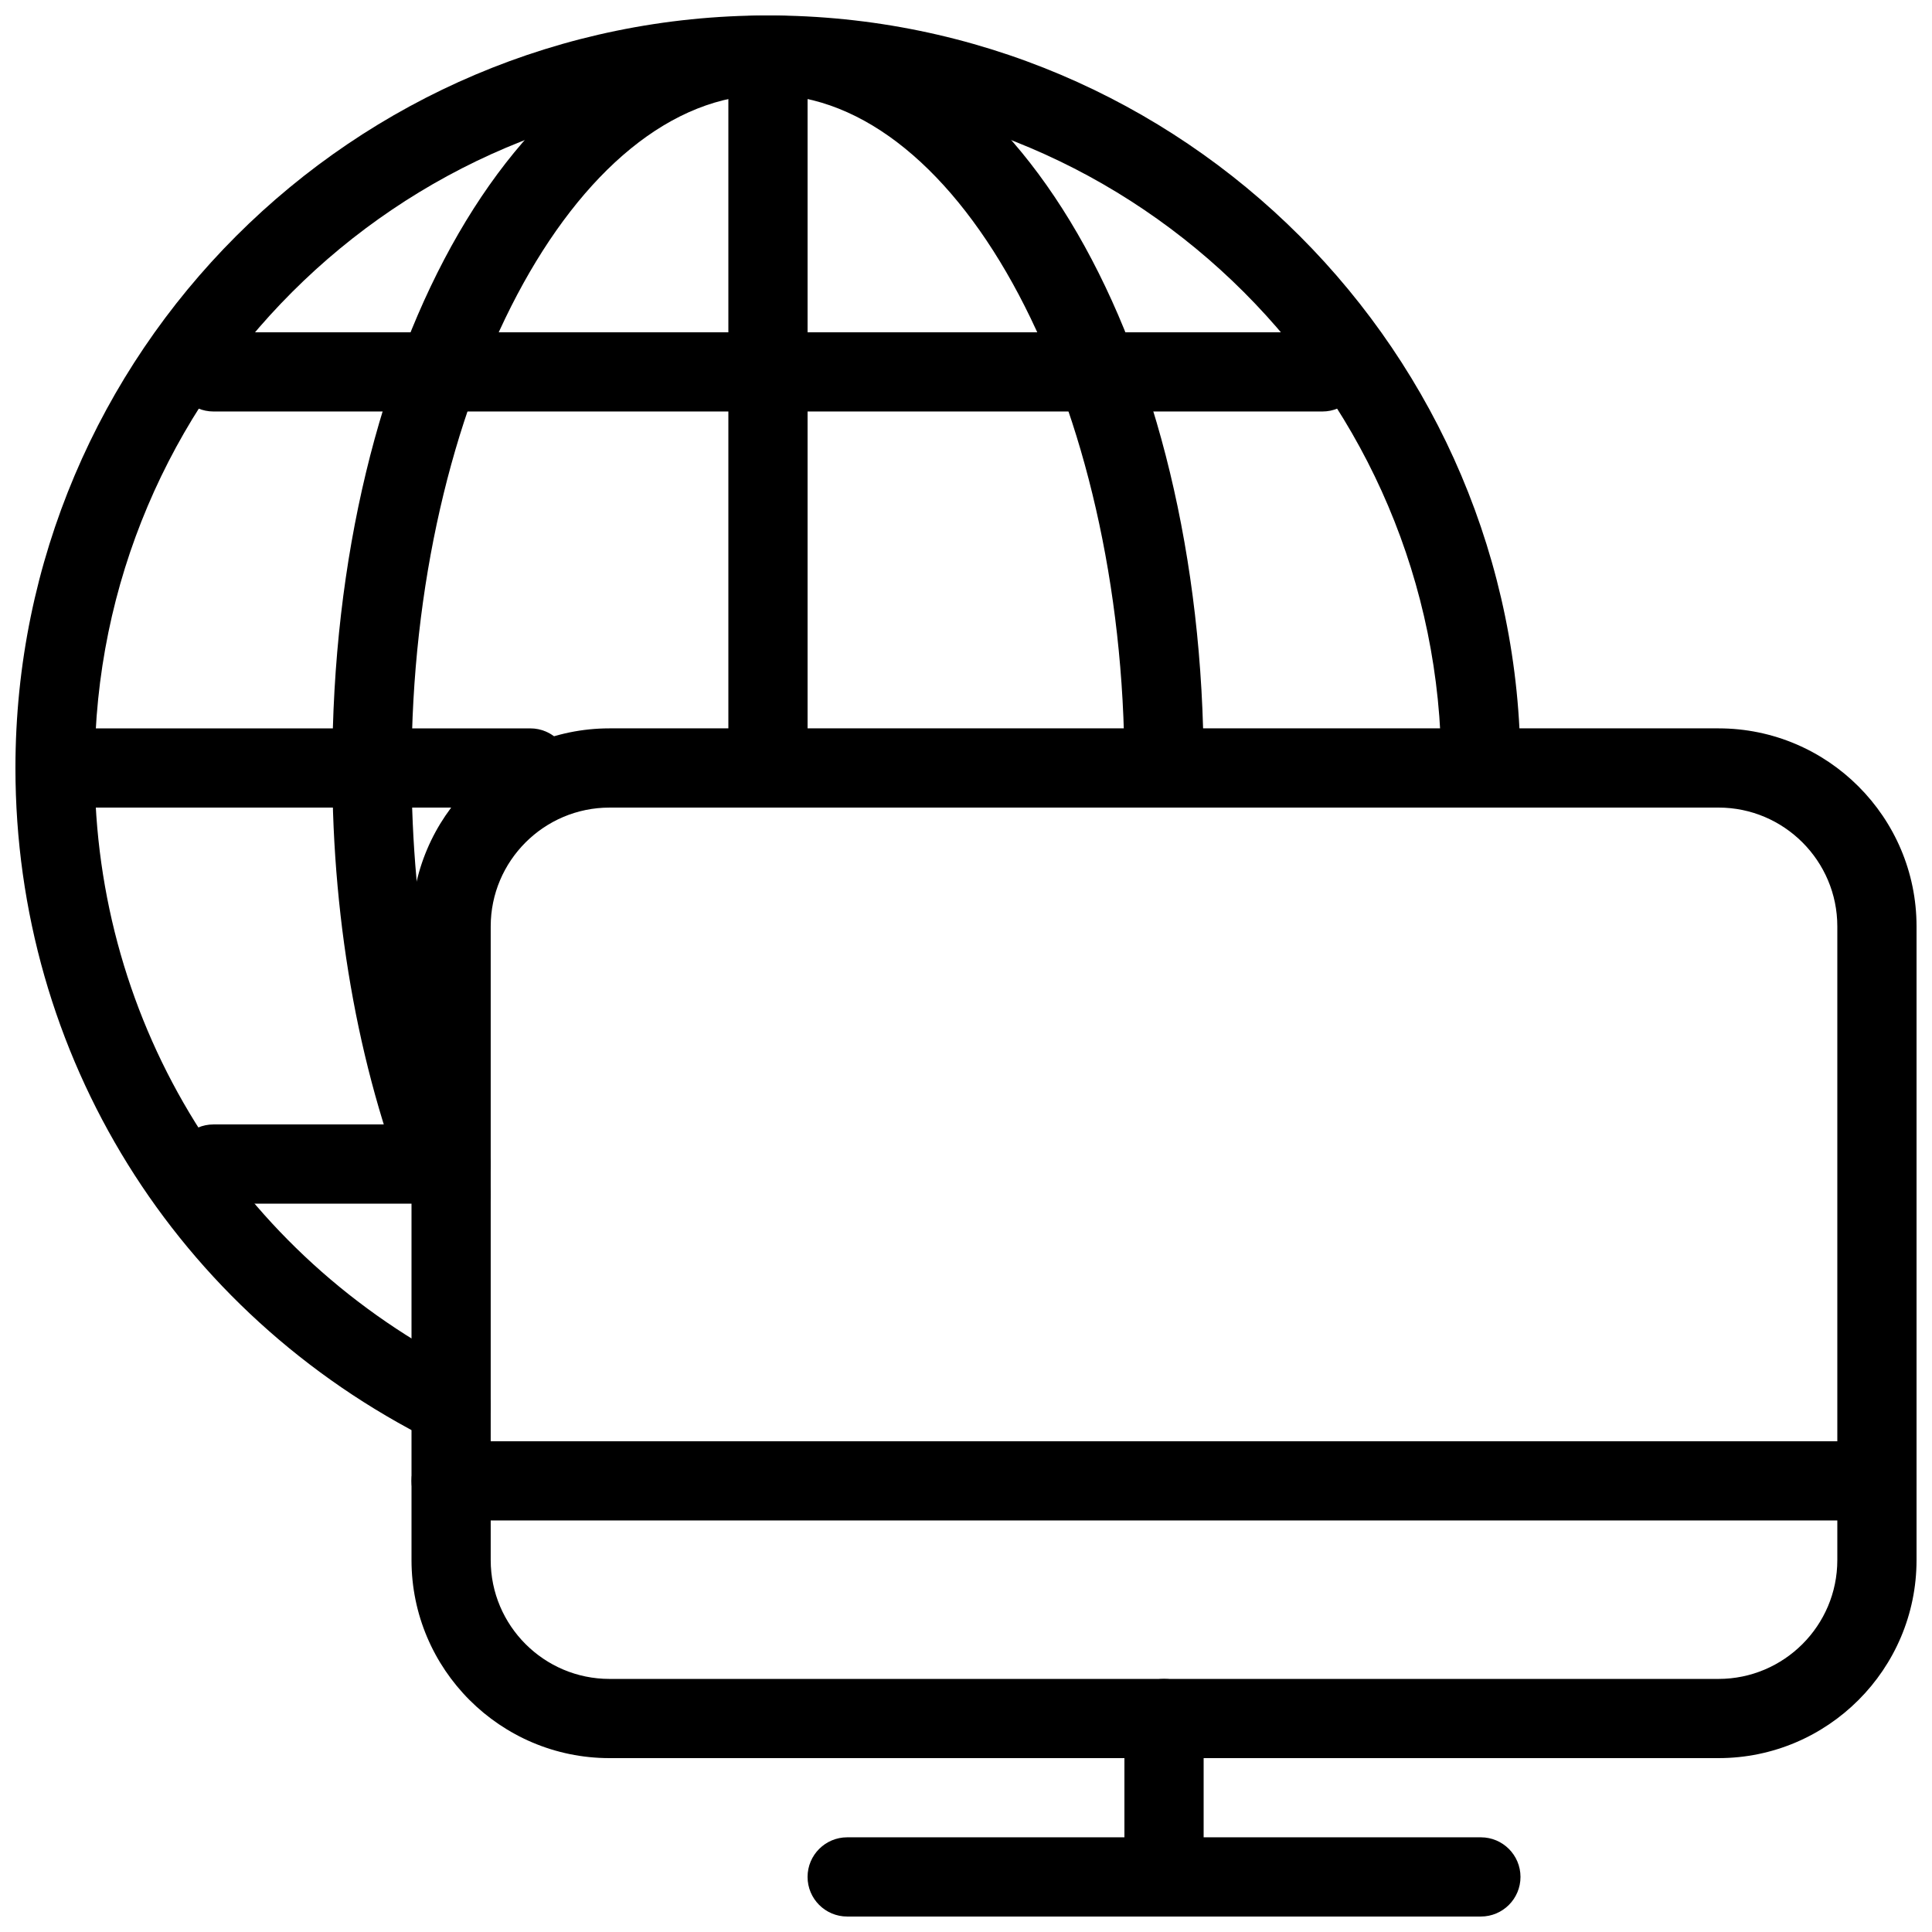 <?xml version="1.0" encoding="UTF-8"?>
<!-- Uploaded to: SVG Find, www.svgrepo.com, Generator: SVG Find Mixer Tools -->
<svg width="800px" height="800px" version="1.1" viewBox="144 144 512 512" xmlns="http://www.w3.org/2000/svg">
 <defs>
  <clipPath id="h">
   <path d="m337 148.09h22v210.91h-22z"/>
  </clipPath>
  <clipPath id="g">
   <path d="m148.09 337h147.91v22h-147.91z"/>
  </clipPath>
  <clipPath id="f">
   <path d="m232 148.09h231v323.91h-231z"/>
  </clipPath>
  <clipPath id="e">
   <path d="m148.09 148.09h398.91v379.91h-398.91z"/>
  </clipPath>
  <clipPath id="d">
   <path d="m253 337h398.9v273h-398.9z"/>
  </clipPath>
  <clipPath id="c">
   <path d="m253 525h398.9v22h-398.9z"/>
  </clipPath>
  <clipPath id="b">
   <path d="m441 588h22v63.902h-22z"/>
  </clipPath>
  <clipPath id="a">
   <path d="m358 630h189v21.902h-189z"/>
  </clipPath>
 </defs>
 <g clip-path="url(#h)">
  <path d="m347.52 358.02c-5.797 0-10.496-4.703-10.496-10.496v-188.93c0-5.793 4.699-10.496 10.496-10.496 5.793 0 10.496 4.703 10.496 10.496v188.93c0 5.793-4.703 10.496-10.496 10.496z"/>
 </g>
 <g clip-path="url(#g)">
  <path d="m284.54 358.02h-125.95c-5.793 0-10.496-4.703-10.496-10.496 0-5.797 4.703-10.496 10.496-10.496h125.95c5.793 0 10.496 4.699 10.496 10.496 0 5.793-4.703 10.496-10.496 10.496z"/>
 </g>
 <path d="m494.46 253.05h-293.89c-5.789 0-10.492-4.703-10.492-10.496 0-5.793 4.703-10.496 10.496-10.496h293.89c5.793 0 10.492 4.703 10.492 10.496 0 5.793-4.699 10.496-10.496 10.496z"/>
 <path d="m263.55 462.98h-62.977c-5.793 0-10.496-4.703-10.496-10.496 0-5.797 4.703-10.496 10.496-10.496h62.977c5.793 0 10.496 4.699 10.496 10.496 0 5.793-4.703 10.496-10.496 10.496z"/>
 <g clip-path="url(#f)">
  <path d="m263.55 471.04c-4.094 0-8.02-2.434-9.699-6.465-14.254-34.301-21.789-74.773-21.789-117.05 0-111.82 50.715-199.43 115.46-199.43 64.738 0 115.46 87.602 115.46 199.43 0 5.793-4.703 10.496-10.496 10.496-5.797 0-10.496-4.703-10.496-10.496 0-96.711-43.266-178.43-94.465-178.43s-94.465 81.723-94.465 178.43c0 39.551 6.992 77.23 20.195 108.99 2.203 5.352-0.316 11.484-5.668 13.73-1.324 0.543-2.688 0.793-4.031 0.793z"/>
 </g>
 <g clip-path="url(#e)">
  <path d="m263.55 527.09c-1.574 0-3.168-0.355-4.68-1.09-68.332-34.031-110.78-102.4-110.78-178.48 0-109.96 89.469-199.43 199.43-199.43s199.42 89.469 199.42 199.43c0 5.793-4.703 10.496-10.496 10.496-5.793 0-10.496-4.703-10.496-10.496 0-98.391-80.043-178.43-178.43-178.43-98.391 0-178.43 80.043-178.43 178.43 0 68.055 37.996 129.23 99.145 159.66 5.184 2.582 7.305 8.879 4.723 14.066-1.848 3.691-5.539 5.836-9.402 5.836z"/>
 </g>
 <g clip-path="url(#d)">
  <path d="m599.42 609.92h-293.89c-28.945 0-52.477-23.551-52.477-52.48v-167.94c0-28.926 23.531-52.477 52.48-52.477h293.89c28.949 0 52.48 23.555 52.48 52.48v167.94c-0.004 28.926-23.535 52.477-52.484 52.477zm-293.89-251.9c-17.363 0-31.488 14.125-31.488 31.488v167.94c0 17.359 14.125 31.484 31.488 31.484h293.89c17.359 0 31.488-14.129 31.488-31.488v-167.94c0-17.359-14.129-31.488-31.488-31.488z"/>
 </g>
 <g clip-path="url(#c)">
  <path d="m641.41 546.94h-377.86c-5.793 0-10.496-4.699-10.496-10.496 0-5.793 4.703-10.496 10.496-10.496h377.86c5.793 0 10.496 4.703 10.496 10.496 0 5.797-4.703 10.496-10.496 10.496z"/>
 </g>
 <g clip-path="url(#b)">
  <path d="m452.48 651.9c-5.793 0-10.496-4.703-10.496-10.496v-41.984c0-5.793 4.703-10.496 10.496-10.496s10.496 4.703 10.496 10.496v41.984c0 5.793-4.703 10.496-10.496 10.496z"/>
 </g>
 <g clip-path="url(#a)">
  <path d="m536.45 651.9h-167.94c-5.793 0-10.496-4.703-10.496-10.496s4.703-10.496 10.496-10.496h167.94c5.793 0 10.496 4.703 10.496 10.496s-4.699 10.496-10.496 10.496z"/>
 </g>
</svg>